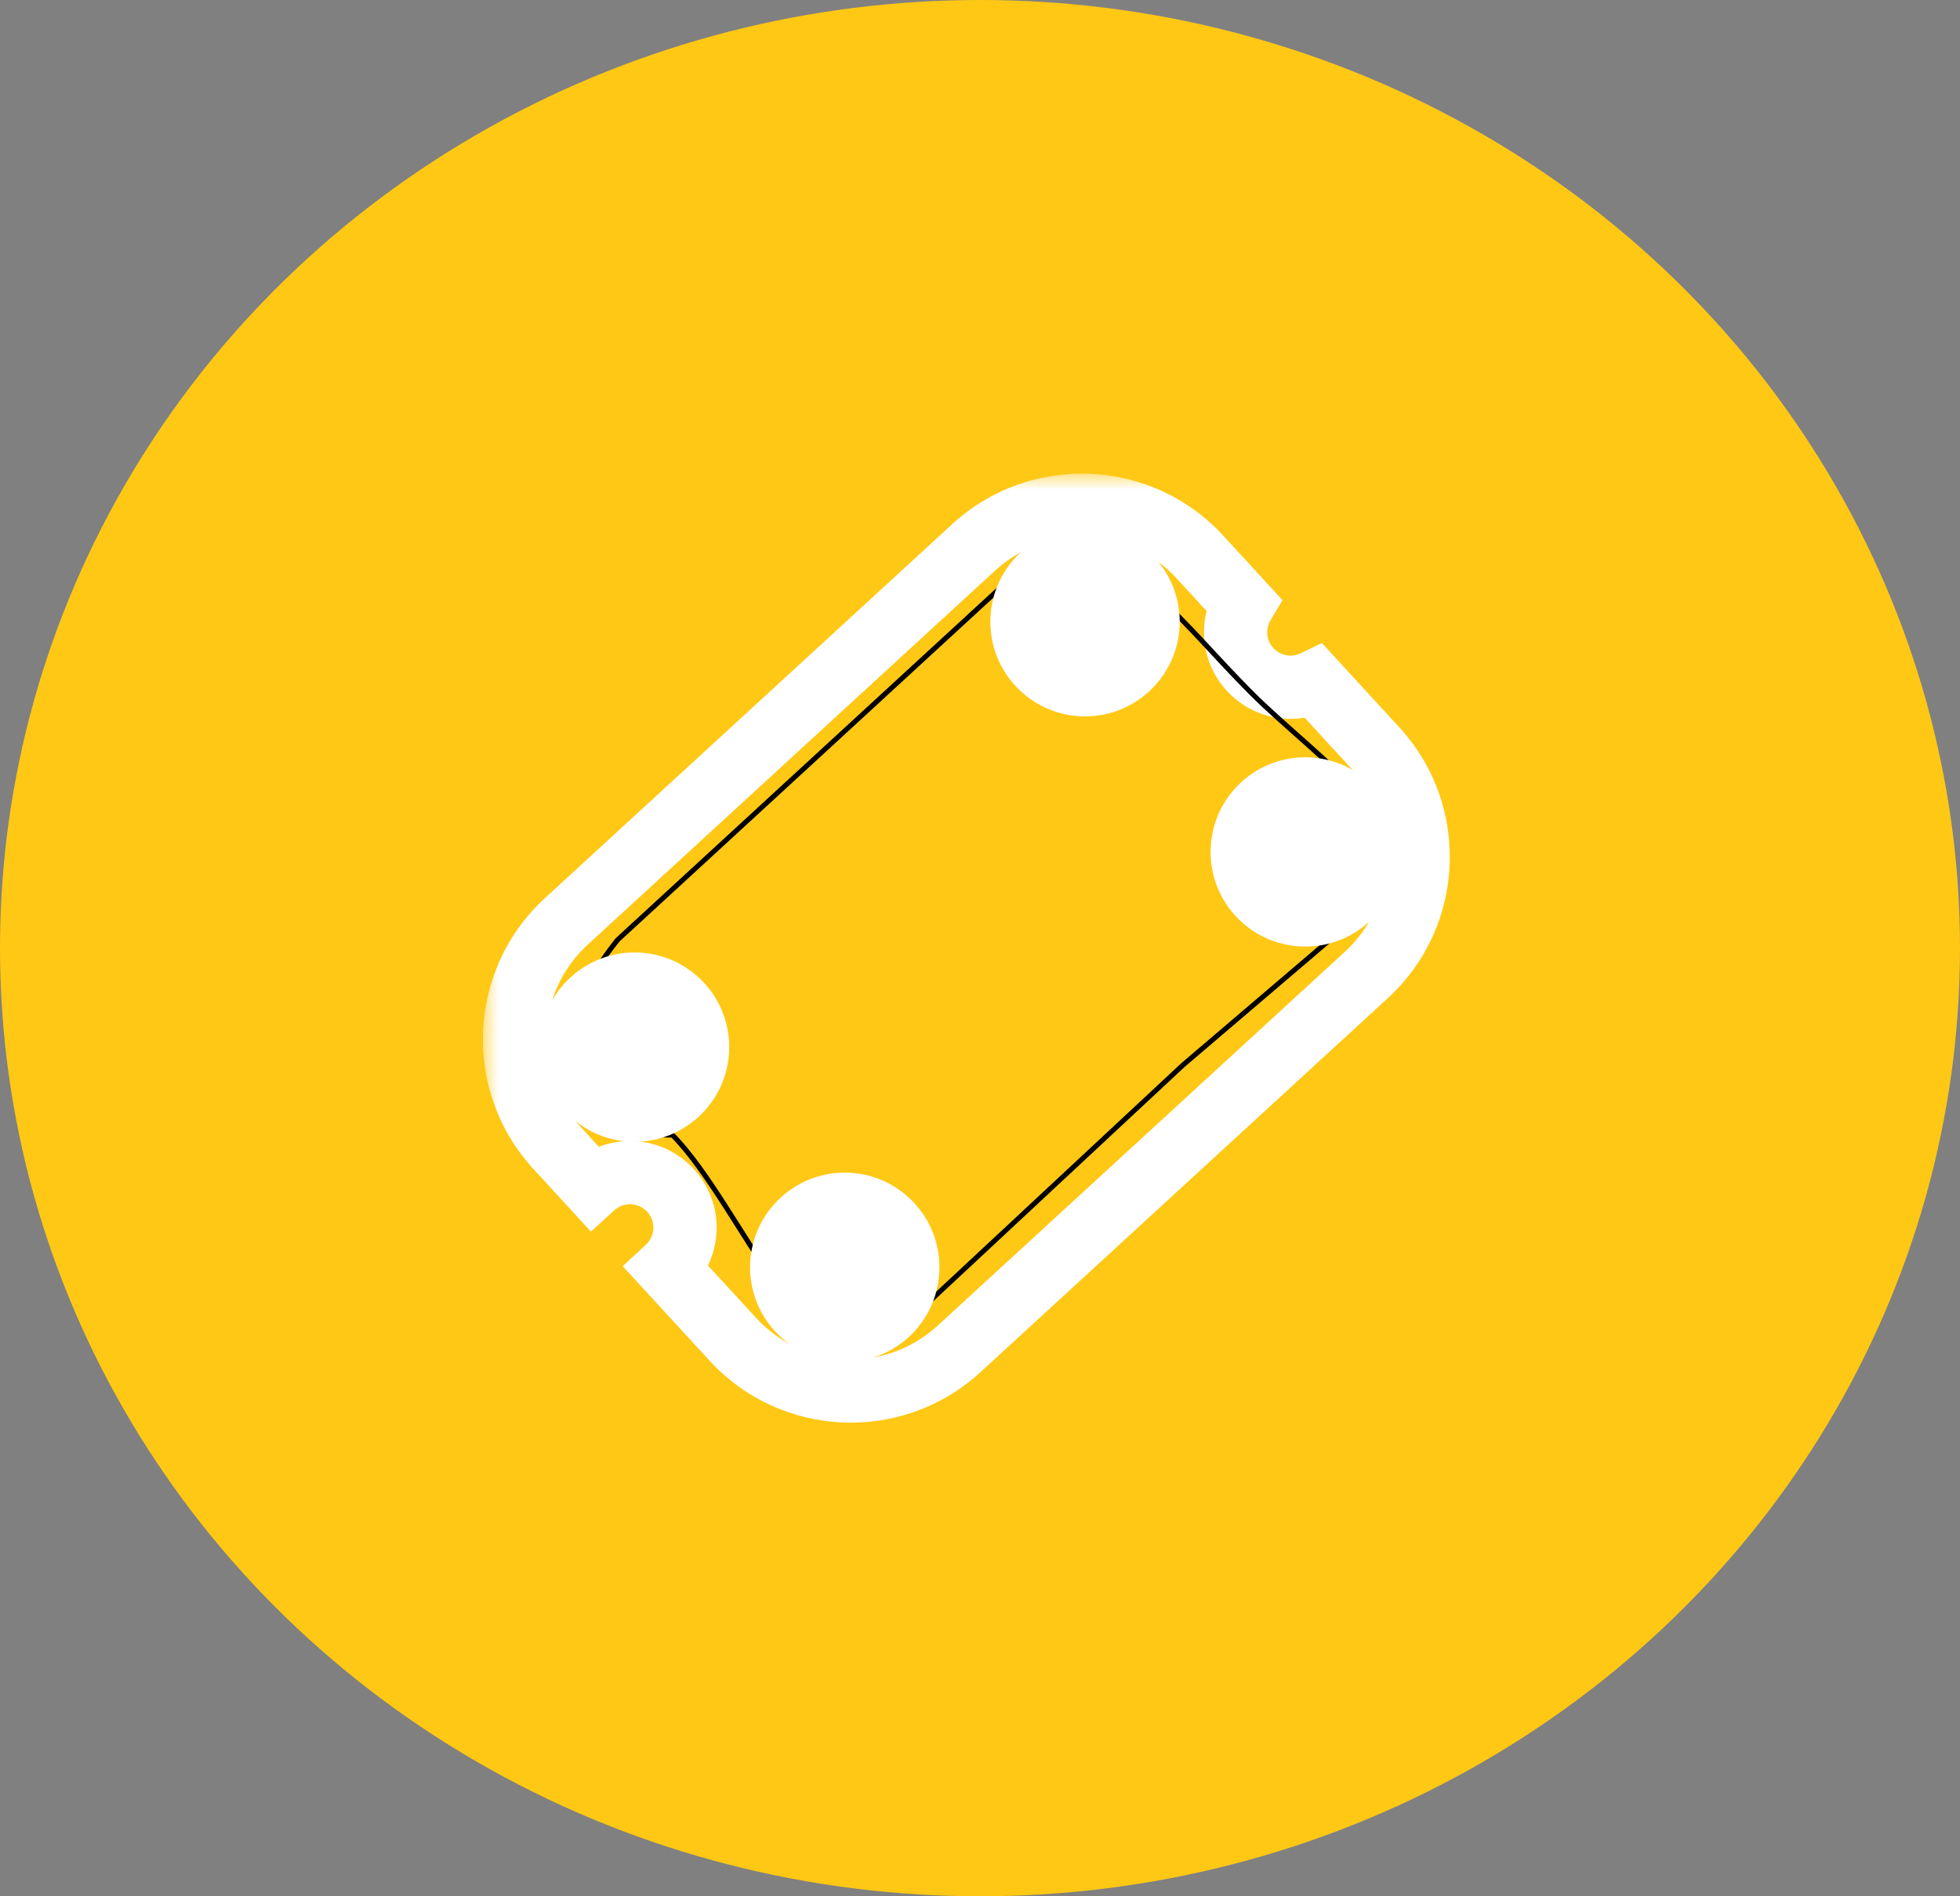 <svg width="62" height="60" viewBox="0 0 62 60" fill="none" xmlns="http://www.w3.org/2000/svg">
<rect x="0" y="0" width="62" height="60" fill="#808080" stroke="none"/>
<ellipse cx="31" cy="30" rx="31" ry="30" fill="#FFC815"/>
<mask id="path-2-outside-1_376_1229" maskUnits="userSpaceOnUse" x="15.276" y="14.985" width="31" height="31" fill="black">
<rect fill="white" x="15.276" y="14.985" width="31" height="31"/>
<path d="M30.798 17.32C32.859 15.428 36.065 15.564 37.958 17.625L39.329 19.117C39.175 19.377 39.085 19.679 39.085 20.003C39.085 20.965 39.865 21.745 40.827 21.745C41.097 21.745 41.353 21.68 41.581 21.57L43.527 23.688C45.42 25.749 45.283 28.955 43.222 30.848L30.338 42.68C28.277 44.572 25.073 44.436 23.18 42.375L21.109 40.12C21.452 39.802 21.669 39.349 21.669 38.845C21.669 37.883 20.889 37.102 19.927 37.102C19.476 37.102 19.065 37.276 18.755 37.558L17.611 36.312C15.718 34.251 15.854 31.045 17.916 29.152L30.798 17.32Z"/>
</mask>
<path d="M30.798 17.32C32.859 15.428 36.065 15.564 37.958 17.625L39.329 19.117C39.175 19.377 39.085 19.679 39.085 20.003C39.085 20.965 39.865 21.745 40.827 21.745C41.097 21.745 41.353 21.68 41.581 21.57L43.527 23.688C45.42 25.749 45.283 28.955 43.222 30.848L30.338 42.68C28.277 44.572 25.073 44.436 23.18 42.375L21.109 40.12C21.452 39.802 21.669 39.349 21.669 38.845C21.669 37.883 20.889 37.102 19.927 37.102C19.476 37.102 19.065 37.276 18.755 37.558L17.611 36.312C15.718 34.251 15.854 31.045 17.916 29.152L30.798 17.32Z" fill="#FFC815"/>
<path d="M30.798 17.32L30.122 16.584L30.122 16.584L30.798 17.32ZM37.958 17.625L37.221 18.301L37.221 18.302L37.958 17.625ZM39.329 19.117L40.189 19.627L40.568 18.988L40.065 18.441L39.329 19.117ZM39.085 20.003L38.085 20.003V20.003H39.085ZM40.827 21.745L40.826 22.745H40.827V21.745ZM41.581 21.57L42.318 20.894L41.816 20.347L41.147 20.669L41.581 21.57ZM43.527 23.688L42.79 24.365L42.79 24.365L43.527 23.688ZM43.222 30.848L43.898 31.584L43.898 31.584L43.222 30.848ZM30.338 42.68L31.015 43.416L31.015 43.416L30.338 42.68ZM23.18 42.375L23.917 41.699L23.917 41.699L23.18 42.375ZM21.109 40.12L20.429 39.387L19.699 40.063L20.372 40.797L21.109 40.12ZM21.669 38.845L22.669 38.845V38.845H21.669ZM19.927 37.102V36.102H19.927L19.927 37.102ZM18.755 37.558L18.019 38.234L18.693 38.968L19.429 38.297L18.755 37.558ZM17.611 36.312L16.874 36.988L16.874 36.988L17.611 36.312ZM17.916 29.152L18.592 29.889L18.592 29.889L17.916 29.152ZM30.798 17.32L31.475 18.057C33.129 16.538 35.702 16.647 37.221 18.301L37.958 17.625L38.694 16.948C36.428 14.481 32.59 14.317 30.122 16.584L30.798 17.32ZM37.958 17.625L37.221 18.302L38.592 19.794L39.329 19.117L40.065 18.441L38.694 16.948L37.958 17.625ZM39.329 19.117L38.468 18.607C38.227 19.015 38.085 19.492 38.085 20.003L39.085 20.003L40.085 20.003C40.085 19.866 40.123 19.739 40.189 19.627L39.329 19.117ZM39.085 20.003H38.085C38.085 21.516 39.312 22.745 40.826 22.745L40.827 21.745L40.827 20.745C40.418 20.745 40.085 20.413 40.085 20.003H39.085ZM40.827 21.745V22.745C41.258 22.745 41.662 22.642 42.016 22.471L41.581 21.57L41.147 20.669C41.044 20.719 40.936 20.745 40.827 20.745V21.745ZM41.581 21.57L40.845 22.247L42.79 24.365L43.527 23.688L44.263 23.012L42.318 20.894L41.581 21.57ZM43.527 23.688L42.79 24.365C44.309 26.019 44.2 28.592 42.546 30.111L43.222 30.848L43.898 31.584C46.366 29.318 46.53 25.48 44.263 23.012L43.527 23.688ZM43.222 30.848L42.546 30.111L29.662 41.943L30.338 42.68L31.015 43.416L43.898 31.584L43.222 30.848ZM30.338 42.68L29.662 41.943C28.008 43.462 25.436 43.353 23.917 41.699L23.18 42.375L22.444 43.051C24.71 45.519 28.547 45.682 31.015 43.416L30.338 42.68ZM23.18 42.375L23.917 41.699L21.845 39.444L21.109 40.12L20.372 40.797L22.444 43.051L23.18 42.375ZM21.109 40.12L21.788 40.854C22.324 40.358 22.669 39.644 22.669 38.845L21.669 38.845L20.669 38.844C20.669 39.055 20.58 39.246 20.429 39.387L21.109 40.12ZM21.669 38.845H22.669C22.669 37.331 21.441 36.102 19.927 36.102V37.102V38.102C20.337 38.102 20.669 38.435 20.669 38.845H21.669ZM19.927 37.102L19.927 36.102C19.215 36.102 18.567 36.377 18.082 36.818L18.755 37.558L19.429 38.297C19.563 38.175 19.736 38.102 19.927 38.102L19.927 37.102ZM18.755 37.558L19.492 36.881L18.347 35.635L17.611 36.312L16.874 36.988L18.019 38.234L18.755 37.558ZM17.611 36.312L18.347 35.635C16.828 33.981 16.938 31.408 18.592 29.889L17.916 29.152L17.239 28.416C14.771 30.682 14.608 34.52 16.874 36.988L17.611 36.312ZM17.916 29.152L18.592 29.889L31.475 18.057L30.798 17.32L30.122 16.584L17.239 28.416L17.916 29.152Z" fill="white" mask="url(#path-2-outside-1_376_1229)"/>
<path fill-rule="evenodd" clip-rule="evenodd" d="M28.081 42.406L37.422 33.698L43.36 28.632C45.623 26.504 41.75 24.105 39.56 21.902C37.37 19.7 36.077 17.707 33.306 17.073L19.538 29.736C17.631 32.115 16.285 35.915 21.273 35.915C23.462 38.117 25.818 44.534 28.081 42.406Z" stroke="black" stroke-width="0.158" stroke-linecap="round" stroke-linejoin="round"/>
<path d="M17.955 31.014C16.785 32.184 16.785 34.08 17.955 35.249C19.124 36.419 21.02 36.419 22.19 35.249C23.36 34.08 23.36 32.184 22.19 31.014C21.02 29.844 19.124 29.844 17.955 31.014Z" fill="white"/>
<path d="M32.205 17.555C31.035 18.724 31.035 20.621 32.205 21.79C33.374 22.96 35.27 22.96 36.44 21.79C37.61 20.621 37.61 18.724 36.44 17.555C35.27 16.385 33.374 16.385 32.205 17.555Z" fill="white"/>
<path d="M24.605 37.98C23.435 39.149 23.435 41.046 24.605 42.215C25.774 43.385 27.67 43.385 28.84 42.215C30.009 41.046 30.009 39.149 28.84 37.98C27.67 36.81 25.774 36.81 24.605 37.98Z" fill="white"/>
<path d="M39.171 24.838C38.002 26.008 38.002 27.904 39.171 29.074C40.341 30.243 42.237 30.243 43.407 29.074C44.576 27.904 44.576 26.008 43.407 24.838C42.237 23.669 40.341 23.669 39.171 24.838Z" fill="white"/>
</svg>
